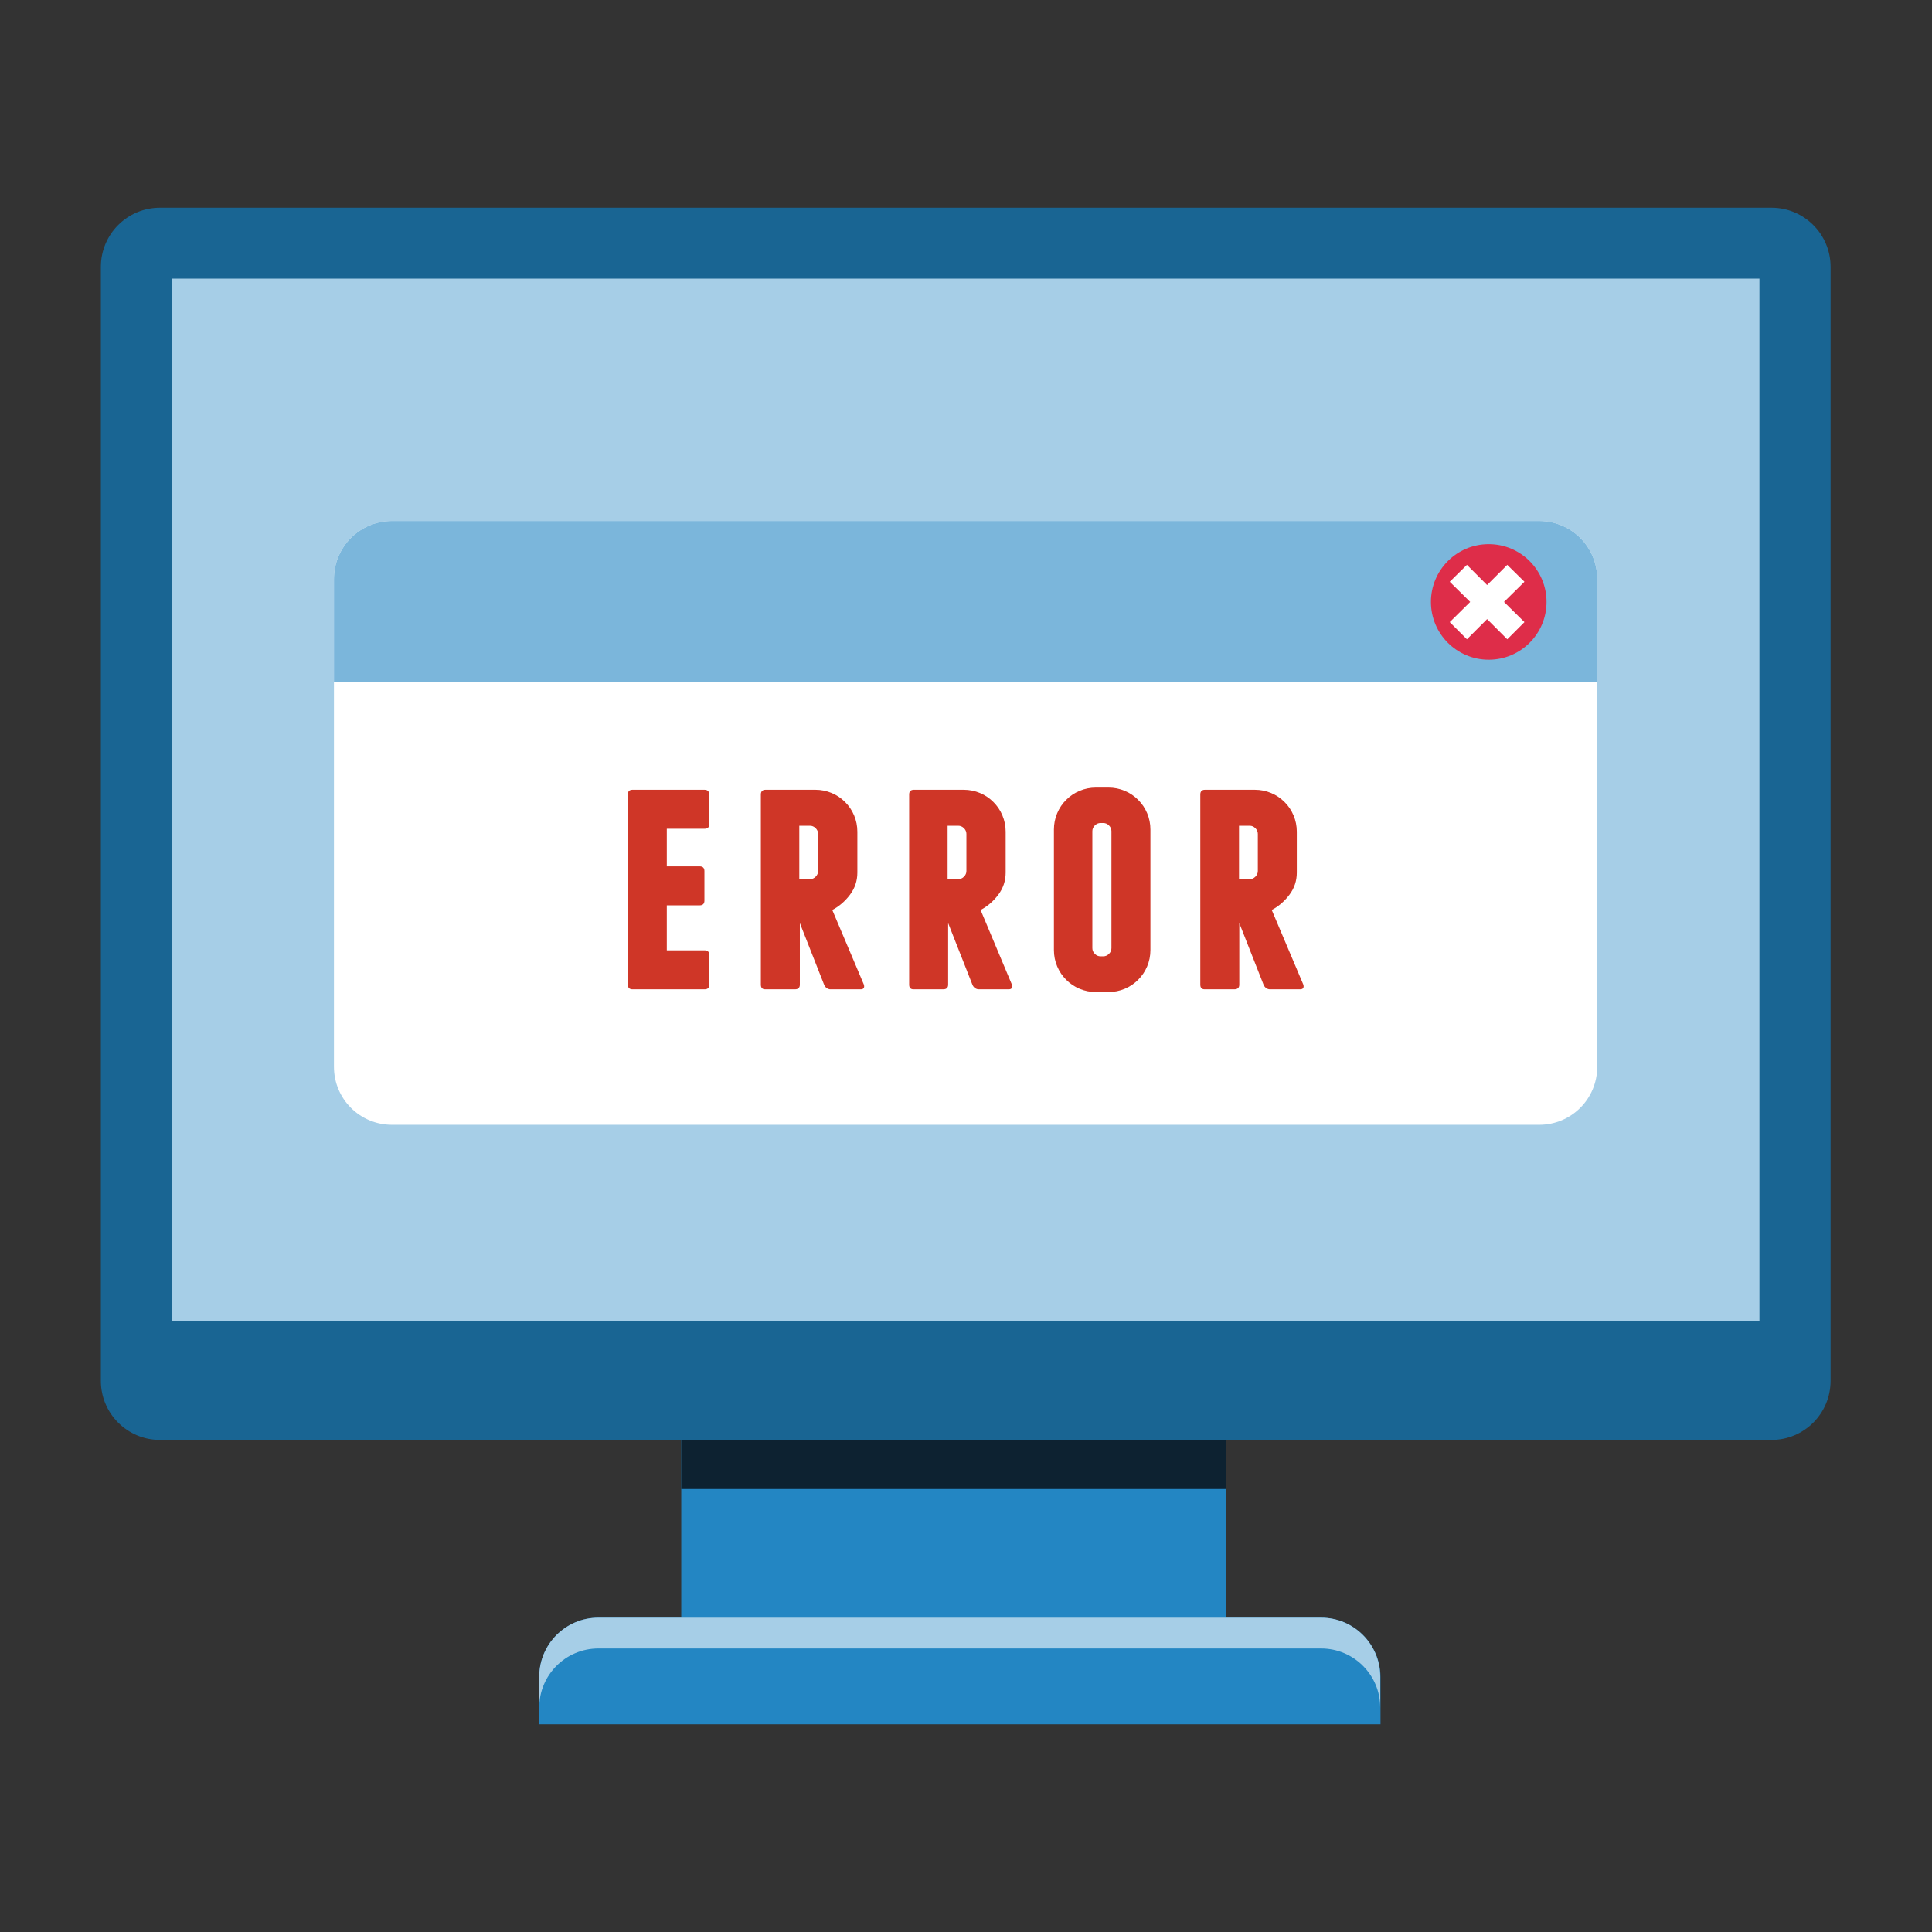 <?xml version="1.0" encoding="utf-8"?>
<!-- Generator: Adobe Illustrator 17.1.0, SVG Export Plug-In . SVG Version: 6.00 Build 0)  -->
<!DOCTYPE svg PUBLIC "-//W3C//DTD SVG 1.1//EN" "http://www.w3.org/Graphics/SVG/1.1/DTD/svg11.dtd">
<svg version="1.1" id="Layer_1" xmlns="http://www.w3.org/2000/svg" xmlns:xlink="http://www.w3.org/1999/xlink" x="0px" y="0px"
	 viewBox="0 0 708.7 708.7" enable-background="new 0 0 708.7 708.7" xml:space="preserve">
<rect x="0" y="0" width="708.7" height="708.7" fill="#333333" stroke="none"/>
<g>
	<g>
		<g>
			<rect x="249.9" y="506.5" fill="#2386C3" width="199.9" height="100"/>
			<rect x="249.9" y="506.5" fill="#0D2231" width="199.9" height="39.7"/>
			<path fill="#196593" d="M649.8,76.2H58.7c-12,0-21.7,9.7-21.7,21.7v43.5V463v43.5c0,12,9.7,21.7,21.7,21.7h591.1
				c12,0,21.7-9.7,21.7-21.7V463V141.4V97.9C671.5,85.9,661.8,76.2,649.8,76.2z"/>
			<rect x="63" y="102.2" fill="#A6CEE7" width="582.4" height="382.5"/>
			<path fill="#2386C3" d="M484.6,593.4H219.5c-12,0-21.7,9.7-21.7,21.7v17.4h308.6v-17.4C506.3,603.1,496.6,593.4,484.6,593.4z"/>
			<path fill="#A6CEE7" d="M484.6,593.4H219.5c-12,0-21.7,9.7-21.7,21.7v11.3c0-12,9.7-21.7,21.7-21.7h265.1
				c12,0,21.7,9.7,21.7,21.7v-11.3C506.3,603.1,496.6,593.4,484.6,593.4z"/>
		</g>
	</g>
	<g>
		<path fill="#FFFFFF" d="M564.6,191.1H143.8c-11.8,0-21.3,9.5-21.3,21.3v178.9c0,11.8,9.5,21.3,21.3,21.3h420.8
			c11.8,0,21.3-9.5,21.3-21.3V212.4C585.9,200.6,576.4,191.1,564.6,191.1z"/>
		<path fill="#7BB6DB" d="M564.6,191.1H143.8c-11.8,0-21.3,9.5-21.3,21.3v37.8h463.4v-37.8C585.9,200.6,576.4,191.1,564.6,191.1z"/>
		<g>
			<circle fill="#DE2D49" cx="546.1" cy="220.8" r="21.2"/>
			<polygon fill="#FFFFFF" points="552.9,207.2 545.5,214.6 538.1,207.2 531.8,213.4 539.3,220.8 531.8,228.2 538.1,234.5 
				545.5,227.1 552.9,234.5 559.2,228.2 551.7,220.8 559.2,213.4 			"/>
		</g>
	</g>
	<g>
		<path fill="#CF3627" d="M258.4,289.7H232c-1.1,0-1.7,0.6-1.7,1.7v69.8c0,1.1,0.6,1.7,1.7,1.7h26.5c1.1,0,1.7-0.6,1.7-1.7v-10.9
			c0-1.1-0.6-1.7-1.7-1.7h-13.9v-16.5h12.1c1.1,0,1.7-0.6,1.7-1.7v-10.9c0-1.1-0.6-1.7-1.7-1.7h-12.1V304h13.9
			c1.1,0,1.7-0.6,1.7-1.7v-10.9C260.1,290.3,259.6,289.7,258.4,289.7z"/>
		<path fill="#CF3627" d="M305.3,333.8c2.5-1.3,4.7-3.2,6.5-5.6c1.8-2.4,2.7-5.1,2.7-8.1v-15c0-2.1-0.4-4.1-1.2-6
			c-0.8-1.9-1.9-3.5-3.3-4.9c-1.4-1.4-3-2.5-4.9-3.3c-1.9-0.8-3.9-1.2-6-1.2h-18.3c-1.1,0-1.7,0.6-1.7,1.7v69.8
			c0,1.1,0.5,1.7,1.6,1.7h10.9c1.2,0,1.8-0.6,1.8-1.7v-22.6l8.9,22.6c0.2,0.5,0.5,0.9,0.9,1.2c0.4,0.3,0.9,0.5,1.4,0.5h11.1
			c1.1,0,1.5-0.6,1.2-1.7L305.3,333.8z M300.1,319.5c0,0.8-0.3,1.5-0.9,2.1c-0.6,0.6-1.3,0.9-2.1,0.9h-3.9v-19.6h3.9
			c0.8,0,1.5,0.3,2.1,0.9c0.6,0.6,0.9,1.3,0.9,2.1V319.5z"/>
		<path fill="#CF3627" d="M359.7,333.8c2.5-1.3,4.7-3.2,6.5-5.6c1.8-2.4,2.7-5.1,2.7-8.1v-15c0-2.1-0.4-4.1-1.2-6
			c-0.8-1.9-1.9-3.5-3.3-4.9c-1.4-1.4-3-2.5-4.9-3.3c-1.9-0.8-3.9-1.2-6-1.2h-18.3c-1.1,0-1.7,0.6-1.7,1.7v69.8
			c0,1.1,0.5,1.7,1.6,1.7h10.9c1.2,0,1.8-0.6,1.8-1.7v-22.6l8.9,22.6c0.2,0.5,0.5,0.9,0.9,1.2c0.4,0.3,0.9,0.5,1.4,0.5H370
			c1.1,0,1.5-0.6,1.2-1.7L359.7,333.8z M354.5,319.5c0,0.8-0.3,1.5-0.9,2.1c-0.6,0.6-1.3,0.9-2.1,0.9h-3.9v-19.6h3.9
			c0.8,0,1.5,0.3,2.1,0.9c0.6,0.6,0.9,1.3,0.9,2.1V319.5z"/>
		<path fill="#CF3627" d="M417.5,293.4c-1.4-1.4-3-2.5-4.9-3.3c-1.9-0.8-3.9-1.2-6-1.2H402c-2.1,0-4.1,0.4-6,1.2
			c-1.9,0.8-3.5,1.9-4.9,3.3c-1.4,1.4-2.5,3-3.3,4.9c-0.8,1.9-1.2,3.9-1.2,6v44.2c0,2.1,0.4,4.1,1.2,6c0.8,1.9,1.9,3.5,3.3,4.9
			c1.4,1.4,3,2.5,4.9,3.3c1.9,0.8,3.9,1.2,6,1.2h4.6c2.1,0,4.1-0.4,6-1.2c1.9-0.8,3.5-1.9,4.9-3.3c1.4-1.4,2.5-3,3.3-4.9
			c0.8-1.9,1.2-3.9,1.2-6v-44.2c0-2.1-0.4-4.1-1.2-6C420,296.4,418.9,294.8,417.5,293.4z M407.7,347.8c0,0.8-0.3,1.5-0.9,2.1
			c-0.6,0.6-1.3,0.9-2.1,0.9h-1c-0.8,0-1.5-0.3-2.1-0.9c-0.6-0.6-0.9-1.3-0.9-2.1v-42.9c0-0.8,0.3-1.5,0.9-2.1
			c0.6-0.6,1.3-0.9,2.1-0.9h1c0.8,0,1.5,0.3,2.1,0.9c0.6,0.6,0.9,1.3,0.9,2.1V347.8z"/>
		<path fill="#CF3627" d="M466.5,333.8c2.5-1.3,4.7-3.2,6.5-5.6c1.8-2.4,2.7-5.1,2.7-8.1v-15c0-2.1-0.4-4.1-1.2-6
			c-0.8-1.9-1.9-3.5-3.3-4.9c-1.4-1.4-3-2.5-4.9-3.3c-1.9-0.8-3.9-1.2-6-1.2H442c-1.1,0-1.7,0.6-1.7,1.7v69.8c0,1.1,0.5,1.7,1.6,1.7
			h10.9c1.2,0,1.8-0.6,1.8-1.7v-22.6l8.9,22.6c0.2,0.5,0.5,0.9,0.9,1.2c0.4,0.3,0.9,0.5,1.4,0.5h11.1c1.1,0,1.5-0.6,1.2-1.7
			L466.5,333.8z M461.4,319.5c0,0.8-0.3,1.5-0.9,2.1c-0.6,0.6-1.3,0.9-2.1,0.9h-3.9v-19.6h3.9c0.8,0,1.5,0.3,2.1,0.9
			c0.6,0.6,0.9,1.3,0.9,2.1V319.5z"/>
	</g>
</g>
</svg>
